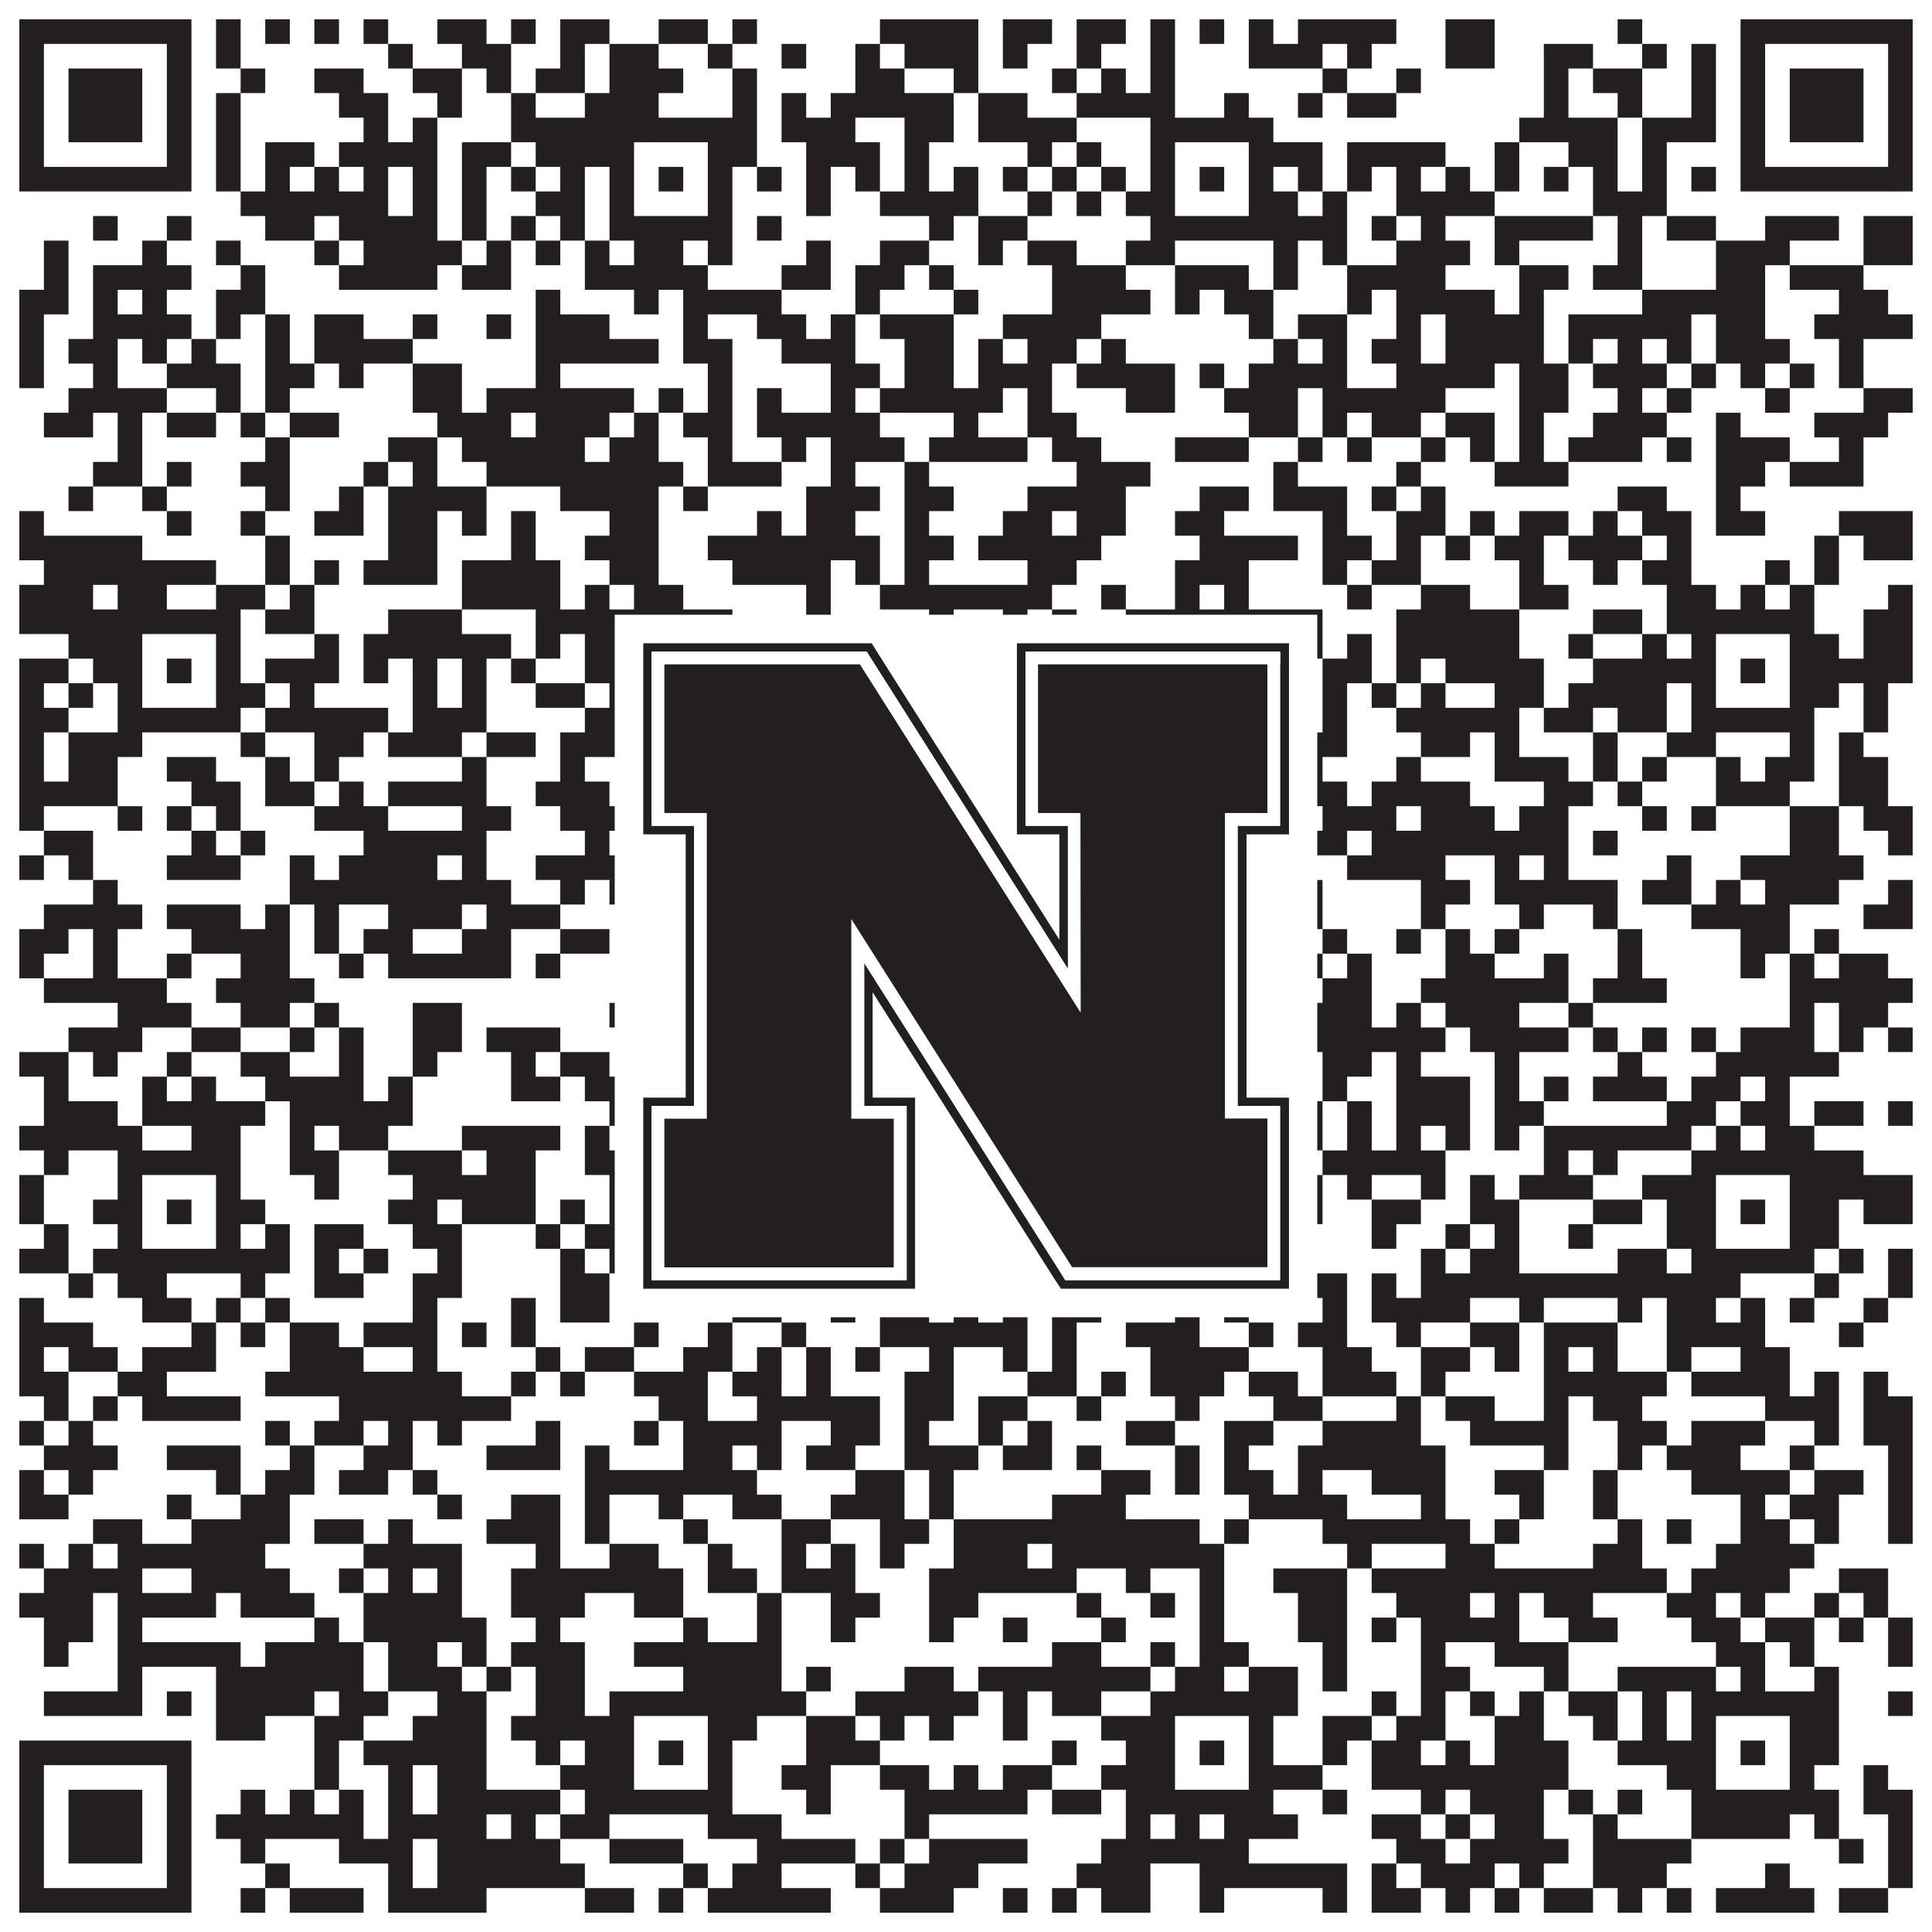 <?xml version="1.0"?>
<svg xmlns="http://www.w3.org/2000/svg" xmlns:xlink="http://www.w3.org/1999/xlink" version="1.1" width="1100px" height="1100px" viewBox="0 0 1100 1100"><rect x="0" y="0" width="1100" height="1100" fill="#ffffff" fill-opacity="1"/><path fill="#231f20" fill-opacity="1" d="M11,11L109,11L109,25L11,25ZM123,11L137,11L137,25L123,25ZM151,11L165,11L165,25L151,25ZM179,11L193,11L193,25L179,25ZM207,11L221,11L221,25L207,25ZM249,11L277,11L277,25L249,25ZM291,11L305,11L305,25L291,25ZM319,11L347,11L347,25L319,25ZM375,11L403,11L403,25L375,25ZM417,11L431,11L431,25L417,25ZM501,11L557,11L557,25L501,25ZM571,11L599,11L599,25L571,25ZM613,11L641,11L641,25L613,25ZM655,11L669,11L669,25L655,25ZM683,11L697,11L697,25L683,25ZM711,11L725,11L725,25L711,25ZM739,11L795,11L795,25L739,25ZM823,11L851,11L851,25L823,25ZM921,11L935,11L935,25L921,25ZM991,11L1089,11L1089,25L991,25ZM11,25L25,25L25,39L11,39ZM95,25L109,25L109,39L95,39ZM123,25L137,25L137,39L123,39ZM221,25L235,25L235,39L221,39ZM263,25L291,25L291,39L263,39ZM319,25L333,25L333,39L319,39ZM347,25L375,25L375,39L347,39ZM403,25L417,25L417,39L403,39ZM445,25L459,25L459,39L445,39ZM487,25L501,25L501,39L487,39ZM515,25L557,25L557,39L515,39ZM571,25L585,25L585,39L571,39ZM613,25L627,25L627,39L613,39ZM655,25L669,25L669,39L655,39ZM711,25L753,25L753,39L711,39ZM767,25L781,25L781,39L767,39ZM823,25L851,25L851,39L823,39ZM879,25L907,25L907,39L879,39ZM935,25L949,25L949,39L935,39ZM963,25L977,25L977,39L963,39ZM991,25L1005,25L1005,39L991,39ZM1075,25L1089,25L1089,39L1075,39ZM11,39L25,39L25,53L11,53ZM39,39L81,39L81,53L39,53ZM95,39L109,39L109,53L95,53ZM137,39L151,39L151,53L137,53ZM179,39L207,39L207,53L179,53ZM235,39L263,39L263,53L235,53ZM277,39L291,39L291,53L277,53ZM305,39L333,39L333,53L305,53ZM347,39L389,39L389,53L347,53ZM417,39L431,39L431,53L417,53ZM487,39L515,39L515,53L487,53ZM543,39L557,39L557,53L543,53ZM599,39L613,39L613,53L599,53ZM627,39L641,39L641,53L627,53ZM655,39L669,39L669,53L655,53ZM753,39L767,39L767,53L753,53ZM795,39L809,39L809,53L795,53ZM879,39L893,39L893,53L879,53ZM907,39L935,39L935,53L907,53ZM963,39L977,39L977,53L963,53ZM991,39L1005,39L1005,53L991,53ZM1019,39L1061,39L1061,53L1019,53ZM1075,39L1089,39L1089,53L1075,53ZM11,53L25,53L25,67L11,67ZM39,53L81,53L81,67L39,67ZM95,53L109,53L109,67L95,67ZM123,53L137,53L137,67L123,67ZM193,53L221,53L221,67L193,67ZM249,53L263,53L263,67L249,67ZM291,53L305,53L305,67L291,67ZM333,53L375,53L375,67L333,67ZM417,53L431,53L431,67L417,67ZM445,53L459,53L459,67L445,67ZM473,53L543,53L543,67L473,67ZM557,53L585,53L585,67L557,67ZM613,53L669,53L669,67L613,67ZM697,53L711,53L711,67L697,67ZM739,53L753,53L753,67L739,67ZM767,53L795,53L795,67L767,67ZM879,53L893,53L893,67L879,67ZM921,53L935,53L935,67L921,67ZM963,53L977,53L977,67L963,67ZM991,53L1005,53L1005,67L991,67ZM1019,53L1061,53L1061,67L1019,67ZM1075,53L1089,53L1089,67L1075,67ZM11,67L25,67L25,81L11,81ZM39,67L81,67L81,81L39,81ZM95,67L109,67L109,81L95,81ZM123,67L137,67L137,81L123,81ZM207,67L221,67L221,81L207,81ZM235,67L249,67L249,81L235,81ZM291,67L431,67L431,81L291,81ZM445,67L487,67L487,81L445,81ZM515,67L543,67L543,81L515,81ZM557,67L613,67L613,81L557,81ZM655,67L725,67L725,81L655,81ZM865,67L921,67L921,81L865,81ZM935,67L977,67L977,81L935,81ZM991,67L1005,67L1005,81L991,81ZM1019,67L1061,67L1061,81L1019,81ZM1075,67L1089,67L1089,81L1075,81ZM11,81L25,81L25,95L11,95ZM95,81L109,81L109,95L95,95ZM123,81L137,81L137,95L123,95ZM151,81L179,81L179,95L151,95ZM193,81L249,81L249,95L193,95ZM263,81L291,81L291,95L263,95ZM305,81L361,81L361,95L305,95ZM403,81L431,81L431,95L403,95ZM459,81L501,81L501,95L459,95ZM515,81L529,81L529,95L515,95ZM585,81L599,81L599,95L585,95ZM613,81L627,81L627,95L613,95ZM655,81L669,81L669,95L655,95ZM711,81L753,81L753,95L711,95ZM767,81L823,81L823,95L767,95ZM851,81L865,81L865,95L851,95ZM893,81L921,81L921,95L893,95ZM935,81L949,81L949,95L935,95ZM991,81L1005,81L1005,95L991,95ZM1075,81L1089,81L1089,95L1075,95ZM11,95L109,95L109,109L11,109ZM123,95L137,95L137,109L123,109ZM151,95L165,95L165,109L151,109ZM179,95L193,95L193,109L179,109ZM207,95L221,95L221,109L207,109ZM235,95L249,95L249,109L235,109ZM263,95L277,95L277,109L263,109ZM291,95L305,95L305,109L291,109ZM319,95L333,95L333,109L319,109ZM347,95L361,95L361,109L347,109ZM375,95L389,95L389,109L375,109ZM403,95L417,95L417,109L403,109ZM431,95L445,95L445,109L431,109ZM459,95L473,95L473,109L459,109ZM487,95L501,95L501,109L487,109ZM515,95L529,95L529,109L515,109ZM543,95L557,95L557,109L543,109ZM571,95L585,95L585,109L571,109ZM599,95L613,95L613,109L599,109ZM627,95L641,95L641,109L627,109ZM655,95L669,95L669,109L655,109ZM683,95L697,95L697,109L683,109ZM711,95L725,95L725,109L711,109ZM739,95L753,95L753,109L739,109ZM767,95L781,95L781,109L767,109ZM795,95L809,95L809,109L795,109ZM823,95L837,95L837,109L823,109ZM851,95L865,95L865,109L851,109ZM879,95L893,95L893,109L879,109ZM907,95L921,95L921,109L907,109ZM935,95L949,95L949,109L935,109ZM963,95L977,95L977,109L963,109ZM991,95L1089,95L1089,109L991,109ZM137,109L221,109L221,123L137,123ZM235,109L249,109L249,123L235,123ZM263,109L277,109L277,123L263,123ZM305,109L333,109L333,123L305,123ZM347,109L361,109L361,123L347,123ZM403,109L417,109L417,123L403,123ZM459,109L473,109L473,123L459,123ZM501,109L557,109L557,123L501,123ZM585,109L599,109L599,123L585,123ZM613,109L627,109L627,123L613,123ZM641,109L669,109L669,123L641,123ZM711,109L739,109L739,123L711,123ZM753,109L767,109L767,123L753,123ZM795,109L851,109L851,123L795,123ZM907,109L949,109L949,123L907,123ZM53,123L67,123L67,137L53,137ZM95,123L109,123L109,137L95,137ZM151,123L179,123L179,137L151,137ZM193,123L249,123L249,137L193,137ZM263,123L277,123L277,137L263,137ZM291,123L305,123L305,137L291,137ZM319,123L333,123L333,137L319,137ZM347,123L417,123L417,137L347,137ZM431,123L445,123L445,137L431,137ZM529,123L543,123L543,137L529,137ZM557,123L585,123L585,137L557,137ZM655,123L767,123L767,137L655,137ZM781,123L795,123L795,137L781,137ZM809,123L823,123L823,137L809,137ZM851,123L907,123L907,137L851,137ZM921,123L935,123L935,137L921,137ZM949,123L977,123L977,137L949,137ZM1005,123L1047,123L1047,137L1005,137ZM1061,123L1089,123L1089,137L1061,137ZM25,137L39,137L39,151L25,151ZM81,137L95,137L95,151L81,151ZM123,137L137,137L137,151L123,151ZM179,137L193,137L193,151L179,151ZM207,137L263,137L263,151L207,151ZM277,137L291,137L291,151L277,151ZM305,137L319,137L319,151L305,151ZM333,137L347,137L347,151L333,151ZM361,137L389,137L389,151L361,151ZM403,137L417,137L417,151L403,151ZM459,137L473,137L473,151L459,151ZM501,137L529,137L529,151L501,151ZM557,137L571,137L571,151L557,151ZM585,137L613,137L613,151L585,151ZM641,137L669,137L669,151L641,151ZM725,137L739,137L739,151L725,151ZM753,137L767,137L767,151L753,151ZM795,137L837,137L837,151L795,151ZM851,137L865,137L865,151L851,151ZM921,137L935,137L935,151L921,151ZM977,137L1019,137L1019,151L977,151ZM1061,137L1089,137L1089,151L1061,151ZM25,151L39,151L39,165L25,165ZM53,151L109,151L109,165L53,165ZM137,151L151,151L151,165L137,165ZM193,151L249,151L249,165L193,165ZM263,151L291,151L291,165L263,165ZM333,151L403,151L403,165L333,165ZM445,151L473,151L473,165L445,165ZM487,151L515,151L515,165L487,165ZM529,151L543,151L543,165L529,165ZM599,151L641,151L641,165L599,165ZM669,151L711,151L711,165L669,165ZM725,151L739,151L739,165L725,165ZM767,151L823,151L823,165L767,165ZM865,151L893,151L893,165L865,165ZM907,151L935,151L935,165L907,165ZM977,151L1005,151L1005,165L977,165ZM1019,151L1061,151L1061,165L1019,165ZM11,165L39,165L39,179L11,179ZM53,165L67,165L67,179L53,179ZM81,165L95,165L95,179L81,179ZM123,165L151,165L151,179L123,179ZM305,165L319,165L319,179L305,179ZM361,165L375,165L375,179L361,179ZM389,165L445,165L445,179L389,179ZM487,165L501,165L501,179L487,179ZM543,165L557,165L557,179L543,179ZM599,165L655,165L655,179L599,179ZM669,165L683,165L683,179L669,179ZM697,165L725,165L725,179L697,179ZM767,165L781,165L781,179L767,179ZM795,165L851,165L851,179L795,179ZM865,165L879,165L879,179L865,179ZM935,165L1005,165L1005,179L935,179ZM1047,165L1075,165L1075,179L1047,179ZM11,179L25,179L25,193L11,193ZM53,179L109,179L109,193L53,193ZM123,179L137,179L137,193L123,193ZM151,179L165,179L165,193L151,193ZM179,179L207,179L207,193L179,193ZM235,179L249,179L249,193L235,193ZM277,179L291,179L291,193L277,193ZM305,179L347,179L347,193L305,193ZM389,179L403,179L403,193L389,193ZM431,179L459,179L459,193L431,193ZM473,179L487,179L487,193L473,193ZM501,179L543,179L543,193L501,193ZM571,179L627,179L627,193L571,193ZM711,179L725,179L725,193L711,193ZM739,179L767,179L767,193L739,193ZM795,179L809,179L809,193L795,193ZM823,179L879,179L879,193L823,193ZM893,179L963,179L963,193L893,193ZM977,179L1005,179L1005,193L977,193ZM1033,179L1089,179L1089,193L1033,193ZM11,193L25,193L25,207L11,207ZM39,193L67,193L67,207L39,207ZM81,193L95,193L95,207L81,207ZM109,193L123,193L123,207L109,207ZM151,193L165,193L165,207L151,207ZM179,193L235,193L235,207L179,207ZM305,193L375,193L375,207L305,207ZM389,193L417,193L417,207L389,207ZM445,193L487,193L487,207L445,207ZM515,193L543,193L543,207L515,207ZM557,193L571,193L571,207L557,207ZM585,193L613,193L613,207L585,207ZM627,193L641,193L641,207L627,207ZM725,193L739,193L739,207L725,207ZM753,193L767,193L767,207L753,207ZM781,193L809,193L809,207L781,207ZM823,193L879,193L879,207L823,207ZM893,193L907,193L907,207L893,207ZM921,193L935,193L935,207L921,207ZM949,193L963,193L963,207L949,207ZM977,193L1019,193L1019,207L977,207ZM1047,193L1061,193L1061,207L1047,207ZM11,207L25,207L25,221L11,221ZM53,207L67,207L67,221L53,221ZM95,207L137,207L137,221L95,221ZM151,207L179,207L179,221L151,221ZM193,207L207,207L207,221L193,221ZM235,207L263,207L263,221L235,221ZM305,207L319,207L319,221L305,221ZM403,207L417,207L417,221L403,221ZM473,207L501,207L501,221L473,221ZM515,207L543,207L543,221L515,221ZM557,207L599,207L599,221L557,221ZM613,207L669,207L669,221L613,221ZM683,207L697,207L697,221L683,221ZM711,207L767,207L767,221L711,221ZM795,207L851,207L851,221L795,221ZM865,207L893,207L893,221L865,221ZM907,207L949,207L949,221L907,221ZM963,207L977,207L977,221L963,221ZM991,207L1005,207L1005,221L991,221ZM1019,207L1033,207L1033,221L1019,221ZM1047,207L1061,207L1061,221L1047,221ZM39,221L95,221L95,235L39,235ZM123,221L137,221L137,235L123,235ZM151,221L165,221L165,235L151,235ZM235,221L263,221L263,235L235,235ZM277,221L361,221L361,235L277,235ZM375,221L389,221L389,235L375,235ZM403,221L417,221L417,235L403,235ZM431,221L445,221L445,235L431,235ZM473,221L487,221L487,235L473,235ZM501,221L571,221L571,235L501,235ZM585,221L599,221L599,235L585,235ZM641,221L669,221L669,235L641,235ZM697,221L739,221L739,235L697,235ZM753,221L823,221L823,235L753,235ZM865,221L893,221L893,235L865,235ZM921,221L935,221L935,235L921,235ZM949,221L963,221L963,235L949,235ZM1005,221L1019,221L1019,235L1005,235ZM1061,221L1089,221L1089,235L1061,235ZM25,235L53,235L53,249L25,249ZM67,235L81,235L81,249L67,249ZM95,235L123,235L123,249L95,249ZM137,235L151,235L151,249L137,249ZM165,235L193,235L193,249L165,249ZM249,235L291,235L291,249L249,249ZM305,235L347,235L347,249L305,249ZM361,235L375,235L375,249L361,249ZM389,235L417,235L417,249L389,249ZM431,235L501,235L501,249L431,249ZM543,235L557,235L557,249L543,249ZM585,235L613,235L613,249L585,249ZM711,235L739,235L739,249L711,249ZM753,235L767,235L767,249L753,249ZM781,235L809,235L809,249L781,249ZM823,235L851,235L851,249L823,249ZM865,235L879,235L879,249L865,249ZM907,235L949,235L949,249L907,249ZM977,235L991,235L991,249L977,249ZM1033,235L1075,235L1075,249L1033,249ZM67,249L81,249L81,263L67,263ZM151,249L165,249L165,263L151,263ZM221,249L249,249L249,263L221,263ZM263,249L333,249L333,263L263,263ZM347,249L375,249L375,263L347,263ZM403,249L417,249L417,263L403,263ZM445,249L459,249L459,263L445,263ZM473,249L515,249L515,263L473,263ZM529,249L585,249L585,263L529,263ZM599,249L627,249L627,263L599,263ZM669,249L711,249L711,263L669,263ZM739,249L753,249L753,263L739,263ZM767,249L781,249L781,263L767,263ZM809,249L823,249L823,263L809,263ZM837,249L851,249L851,263L837,263ZM865,249L879,249L879,263L865,263ZM893,249L935,249L935,263L893,263ZM949,249L963,249L963,263L949,263ZM977,249L1019,249L1019,263L977,263ZM1047,249L1061,249L1061,263L1047,263ZM53,263L81,263L81,277L53,277ZM95,263L109,263L109,277L95,277ZM137,263L165,263L165,277L137,277ZM207,263L221,263L221,277L207,277ZM235,263L249,263L249,277L235,277ZM277,263L389,263L389,277L277,277ZM403,263L445,263L445,277L403,277ZM473,263L487,263L487,277L473,277ZM515,263L529,263L529,277L515,277ZM613,263L655,263L655,277L613,277ZM725,263L739,263L739,277L725,277ZM795,263L809,263L809,277L795,277ZM851,263L893,263L893,277L851,277ZM977,263L1005,263L1005,277L977,277ZM1019,263L1061,263L1061,277L1019,277ZM39,277L53,277L53,291L39,291ZM81,277L95,277L95,291L81,291ZM151,277L165,277L165,291L151,291ZM193,277L207,277L207,291L193,291ZM221,277L277,277L277,291L221,291ZM319,277L375,277L375,291L319,291ZM389,277L403,277L403,291L389,291ZM459,277L501,277L501,291L459,291ZM515,277L543,277L543,291L515,291ZM585,277L641,277L641,291L585,291ZM683,277L711,277L711,291L683,291ZM725,277L767,277L767,291L725,291ZM781,277L795,277L795,291L781,291ZM809,277L823,277L823,291L809,291ZM921,277L949,277L949,291L921,291ZM977,277L991,277L991,291L977,291ZM11,291L25,291L25,305L11,305ZM95,291L109,291L109,305L95,305ZM137,291L151,291L151,305L137,305ZM179,291L207,291L207,305L179,305ZM221,291L249,291L249,305L221,305ZM263,291L277,291L277,305L263,305ZM291,291L305,291L305,305L291,305ZM347,291L375,291L375,305L347,305ZM431,291L445,291L445,305L431,305ZM459,291L487,291L487,305L459,305ZM515,291L529,291L529,305L515,305ZM571,291L599,291L599,305L571,305ZM613,291L641,291L641,305L613,305ZM669,291L697,291L697,305L669,305ZM753,291L767,291L767,305L753,305ZM795,291L823,291L823,305L795,305ZM837,291L851,291L851,305L837,305ZM865,291L893,291L893,305L865,305ZM907,291L921,291L921,305L907,305ZM935,291L963,291L963,305L935,305ZM977,291L1005,291L1005,305L977,305ZM1047,291L1089,291L1089,305L1047,305ZM11,305L81,305L81,319L11,319ZM151,305L165,305L165,319L151,319ZM221,305L249,305L249,319L221,319ZM291,305L305,305L305,319L291,319ZM333,305L375,305L375,319L333,319ZM403,305L501,305L501,319L403,319ZM515,305L543,305L543,319L515,319ZM557,305L627,305L627,319L557,319ZM683,305L739,305L739,319L683,319ZM753,305L781,305L781,319L753,319ZM795,305L809,305L809,319L795,319ZM823,305L837,305L837,319L823,319ZM851,305L879,305L879,319L851,319ZM893,305L935,305L935,319L893,319ZM949,305L963,305L963,319L949,319ZM1033,305L1047,305L1047,319L1033,319ZM1061,305L1089,305L1089,319L1061,319ZM25,319L123,319L123,333L25,333ZM151,319L165,319L165,333L151,333ZM179,319L193,319L193,333L179,333ZM207,319L249,319L249,333L207,333ZM263,319L319,319L319,333L263,333ZM347,319L375,319L375,333L347,333ZM417,319L473,319L473,333L417,333ZM487,319L501,319L501,333L487,333ZM515,319L529,319L529,333L515,333ZM585,319L613,319L613,333L585,333ZM669,319L711,319L711,333L669,333ZM753,319L767,319L767,333L753,333ZM781,319L809,319L809,333L781,333ZM865,319L879,319L879,333L865,333ZM907,319L921,319L921,333L907,333ZM935,319L963,319L963,333L935,333ZM1005,319L1019,319L1019,333L1005,333ZM1033,319L1047,319L1047,333L1033,333ZM11,333L53,333L53,347L11,347ZM67,333L95,333L95,347L67,347ZM123,333L151,333L151,347L123,347ZM165,333L179,333L179,347L165,347ZM263,333L319,333L319,347L263,347ZM333,333L347,333L347,347L333,347ZM361,333L389,333L389,347L361,347ZM459,333L473,333L473,347L459,347ZM501,333L599,333L599,347L501,347ZM627,333L641,333L641,347L627,347ZM669,333L683,333L683,347L669,347ZM697,333L711,333L711,347L697,347ZM767,333L781,333L781,347L767,347ZM809,333L837,333L837,347L809,347ZM865,333L893,333L893,347L865,347ZM949,333L977,333L977,347L949,347ZM991,333L1005,333L1005,347L991,347ZM1019,333L1033,333L1033,347L1019,347ZM1075,333L1089,333L1089,347L1075,347ZM11,347L137,347L137,361L11,361ZM151,347L179,347L179,361L151,361ZM221,347L263,347L263,361L221,361ZM305,347L417,347L417,361L305,361ZM459,347L473,347L473,361L459,361ZM529,347L543,347L543,361L529,361ZM571,347L585,347L585,361L571,361ZM599,347L613,347L613,361L599,361ZM641,347L753,347L753,361L641,361ZM795,347L865,347L865,361L795,361ZM907,347L935,347L935,361L907,361ZM949,347L1033,347L1033,361L949,361ZM1061,347L1089,347L1089,361L1061,361ZM39,361L81,361L81,375L39,375ZM123,361L137,361L137,375L123,375ZM179,361L193,361L193,375L179,375ZM207,361L291,361L291,375L207,375ZM305,361L319,361L319,375L305,375ZM333,361L361,361L361,375L333,375ZM403,361L459,361L459,375L403,375ZM487,361L501,361L501,375L487,375ZM515,361L557,361L557,375L515,375ZM571,361L585,361L585,375L571,375ZM613,361L641,361L641,375L613,375ZM655,361L669,361L669,375L655,375ZM711,361L753,361L753,375L711,375ZM767,361L781,361L781,375L767,375ZM795,361L865,361L865,375L795,375ZM893,361L907,361L907,375L893,375ZM935,361L949,361L949,375L935,375ZM963,361L977,361L977,375L963,375ZM1019,361L1047,361L1047,375L1019,375ZM1061,361L1089,361L1089,375L1061,375ZM11,375L39,375L39,389L11,389ZM53,375L81,375L81,389L53,389ZM95,375L109,375L109,389L95,389ZM123,375L137,375L137,389L123,389ZM151,375L193,375L193,389L151,389ZM207,375L221,375L221,389L207,389ZM235,375L249,375L249,389L235,389ZM263,375L277,375L277,389L263,389ZM291,375L305,375L305,389L291,389ZM333,375L361,375L361,389L333,389ZM375,375L389,375L389,389L375,389ZM403,375L417,375L417,389L403,389ZM487,375L515,375L515,389L487,389ZM543,375L585,375L585,389L543,389ZM613,375L627,375L627,389L613,389ZM641,375L669,375L669,389L641,389ZM683,375L697,375L697,389L683,389ZM711,375L725,375L725,389L711,389ZM753,375L781,375L781,389L753,389ZM795,375L809,375L809,389L795,389ZM823,375L879,375L879,389L823,389ZM907,375L977,375L977,389L907,389ZM991,375L1005,375L1005,389L991,389ZM1019,375L1089,375L1089,389L1019,389ZM11,389L25,389L25,403L11,403ZM39,389L53,389L53,403L39,403ZM67,389L81,389L81,403L67,403ZM123,389L151,389L151,403L123,403ZM165,389L179,389L179,403L165,403ZM235,389L249,389L249,403L235,403ZM263,389L277,389L277,403L263,403ZM305,389L333,389L333,403L305,403ZM347,389L361,389L361,403L347,403ZM403,389L417,389L417,403L403,403ZM431,389L445,389L445,403L431,403ZM459,389L501,389L501,403L459,403ZM571,389L599,389L599,403L571,403ZM613,389L627,389L627,403L613,403ZM641,389L669,389L669,403L641,403ZM711,389L739,389L739,403L711,403ZM753,389L767,389L767,403L753,403ZM781,389L795,389L795,403L781,403ZM809,389L823,389L823,403L809,403ZM851,389L879,389L879,403L851,403ZM893,389L949,389L949,403L893,403ZM963,389L977,389L977,403L963,403ZM1019,389L1047,389L1047,403L1019,403ZM1061,389L1075,389L1075,403L1061,403ZM11,403L39,403L39,417L11,417ZM67,403L137,403L137,417L67,417ZM151,403L221,403L221,417L151,417ZM235,403L277,403L277,417L235,417ZM333,403L445,403L445,417L333,417ZM473,403L487,403L487,417L473,417ZM501,403L515,403L515,417L501,417ZM529,403L557,403L557,417L529,417ZM627,403L725,403L725,417L627,417ZM753,403L767,403L767,417L753,417ZM795,403L865,403L865,417L795,417ZM879,403L907,403L907,417L879,417ZM921,403L949,403L949,417L921,417ZM963,403L1033,403L1033,417L963,417ZM1061,403L1075,403L1075,417L1061,417ZM11,417L25,417L25,431L11,431ZM39,417L81,417L81,431L39,431ZM137,417L151,417L151,431L137,431ZM179,417L207,417L207,431L179,431ZM221,417L263,417L263,431L221,431ZM277,417L305,417L305,431L277,431ZM319,417L389,417L389,431L319,431ZM417,417L445,417L445,431L417,431ZM459,417L543,417L543,431L459,431ZM585,417L599,417L599,431L585,431ZM613,417L627,417L627,431L613,431ZM641,417L655,417L655,431L641,431ZM725,417L767,417L767,431L725,431ZM809,417L837,417L837,431L809,431ZM851,417L865,417L865,431L851,431ZM907,417L921,417L921,431L907,431ZM949,417L977,417L977,431L949,431ZM1019,417L1033,417L1033,431L1019,431ZM1047,417L1061,417L1061,431L1047,431ZM11,431L25,431L25,445L11,445ZM39,431L67,431L67,445L39,445ZM95,431L123,431L123,445L95,445ZM151,431L165,431L165,445L151,445ZM179,431L193,431L193,445L179,445ZM263,431L277,431L277,445L263,445ZM319,431L333,431L333,445L319,445ZM361,431L389,431L389,445L361,445ZM445,431L459,431L459,445L445,445ZM473,431L501,431L501,445L473,445ZM529,431L543,431L543,445L529,445ZM557,431L585,431L585,445L557,445ZM613,431L669,431L669,445L613,445ZM683,431L697,431L697,445L683,445ZM711,431L725,431L725,445L711,445ZM739,431L753,431L753,445L739,445ZM795,431L809,431L809,445L795,445ZM851,431L893,431L893,445L851,445ZM907,431L921,431L921,445L907,445ZM935,431L949,431L949,445L935,445ZM977,431L991,431L991,445L977,445ZM1005,431L1033,431L1033,445L1005,445ZM1047,431L1075,431L1075,445L1047,445ZM11,445L67,445L67,459L11,459ZM109,445L137,445L137,459L109,459ZM151,445L179,445L179,459L151,459ZM193,445L207,445L207,459L193,459ZM221,445L277,445L277,459L221,459ZM305,445L347,445L347,459L305,459ZM417,445L445,445L445,459L417,459ZM473,445L487,445L487,459L473,459ZM515,445L529,445L529,459L515,459ZM543,445L599,445L599,459L543,459ZM613,445L627,445L627,459L613,459ZM641,445L669,445L669,459L641,459ZM697,445L725,445L725,459L697,459ZM739,445L767,445L767,459L739,459ZM781,445L837,445L837,459L781,459ZM879,445L907,445L907,459L879,459ZM921,445L935,445L935,459L921,459ZM977,445L1019,445L1019,459L977,459ZM1047,445L1075,445L1075,459L1047,459ZM11,459L25,459L25,473L11,473ZM67,459L81,459L81,473L67,473ZM95,459L109,459L109,473L95,473ZM123,459L137,459L137,473L123,473ZM179,459L221,459L221,473L179,473ZM263,459L291,459L291,473L263,473ZM319,459L361,459L361,473L319,473ZM389,459L403,459L403,473L389,473ZM459,459L487,459L487,473L459,473ZM515,459L529,459L529,473L515,473ZM627,459L697,459L697,473L627,473ZM753,459L795,459L795,473L753,473ZM809,459L851,459L851,473L809,473ZM865,459L893,459L893,473L865,473ZM935,459L949,459L949,473L935,473ZM963,459L977,459L977,473L963,473ZM1019,459L1047,459L1047,473L1019,473ZM1061,459L1089,459L1089,473L1061,473ZM25,473L53,473L53,487L25,487ZM109,473L123,473L123,487L109,487ZM137,473L151,473L151,487L137,487ZM207,473L277,473L277,487L207,487ZM333,473L347,473L347,487L333,487ZM361,473L389,473L389,487L361,487ZM403,473L431,473L431,487L403,487ZM515,473L529,473L529,487L515,487ZM543,473L599,473L599,487L543,487ZM641,473L655,473L655,487L641,487ZM669,473L725,473L725,487L669,487ZM739,473L767,473L767,487L739,487ZM781,473L893,473L893,487L781,487ZM907,473L921,473L921,487L907,487ZM1019,473L1047,473L1047,487L1019,487ZM1075,473L1089,473L1089,487L1075,487ZM11,487L25,487L25,501L11,501ZM39,487L53,487L53,501L39,501ZM95,487L137,487L137,501L95,501ZM165,487L179,487L179,501L165,501ZM193,487L249,487L249,501L193,501ZM263,487L277,487L277,501L263,501ZM305,487L417,487L417,501L305,501ZM445,487L501,487L501,501L445,501ZM515,487L571,487L571,501L515,501ZM599,487L627,487L627,501L599,501ZM641,487L683,487L683,501L641,501ZM711,487L725,487L725,501L711,501ZM767,487L823,487L823,501L767,501ZM851,487L865,487L865,501L851,501ZM879,487L893,487L893,501L879,501ZM949,487L963,487L963,501L949,501ZM991,487L1061,487L1061,501L991,501ZM53,501L67,501L67,515L53,515ZM165,501L291,501L291,515L165,515ZM319,501L333,501L333,515L319,515ZM347,501L361,501L361,515L347,515ZM403,501L417,501L417,515L403,515ZM431,501L445,501L445,515L431,515ZM459,501L529,501L529,515L459,515ZM543,501L557,501L557,515L543,515ZM599,501L613,501L613,515L599,515ZM641,501L683,501L683,515L641,515ZM725,501L753,501L753,515L725,515ZM809,501L837,501L837,515L809,515ZM851,501L921,501L921,515L851,515ZM935,501L963,501L963,515L935,515ZM977,501L991,501L991,515L977,515ZM1005,501L1047,501L1047,515L1005,515ZM1075,501L1089,501L1089,515L1075,515ZM25,515L81,515L81,529L25,529ZM95,515L137,515L137,529L95,529ZM151,515L165,515L165,529L151,529ZM179,515L193,515L193,529L179,529ZM221,515L263,515L263,529L221,529ZM277,515L319,515L319,529L277,529ZM375,515L403,515L403,529L375,529ZM431,515L445,515L445,529L431,529ZM473,515L501,515L501,529L473,529ZM529,515L557,515L557,529L529,529ZM571,515L585,515L585,529L571,529ZM627,515L641,515L641,529L627,529ZM683,515L697,515L697,529L683,529ZM739,515L753,515L753,529L739,529ZM809,515L823,515L823,529L809,529ZM865,515L879,515L879,529L865,529ZM907,515L921,515L921,529L907,529ZM963,515L1019,515L1019,529L963,529ZM1061,515L1089,515L1089,529L1061,529ZM11,529L39,529L39,543L11,543ZM53,529L67,529L67,543L53,543ZM109,529L165,529L165,543L109,543ZM179,529L193,529L193,543L179,543ZM207,529L235,529L235,543L207,543ZM263,529L291,529L291,543L263,543ZM319,529L347,529L347,543L319,543ZM375,529L389,529L389,543L375,543ZM403,529L417,529L417,543L403,543ZM431,529L473,529L473,543L431,543ZM487,529L515,529L515,543L487,543ZM529,529L543,529L543,543L529,543ZM557,529L571,529L571,543L557,543ZM613,529L641,529L641,543L613,543ZM655,529L683,529L683,543L655,543ZM753,529L767,529L767,543L753,543ZM795,529L809,529L809,543L795,543ZM823,529L837,529L837,543L823,543ZM851,529L865,529L865,543L851,543ZM921,529L935,529L935,543L921,543ZM991,529L1019,529L1019,543L991,543ZM1033,529L1047,529L1047,543L1033,543ZM11,543L25,543L25,557L11,557ZM53,543L67,543L67,557L53,557ZM95,543L109,543L109,557L95,557ZM137,543L165,543L165,557L137,557ZM193,543L207,543L207,557L193,557ZM221,543L291,543L291,557L221,557ZM305,543L319,543L319,557L305,557ZM389,543L459,543L459,557L389,557ZM487,543L501,543L501,557L487,557ZM515,543L543,543L543,557L515,557ZM557,543L585,543L585,557L557,557ZM613,543L655,543L655,557L613,557ZM669,543L725,543L725,557L669,557ZM739,543L753,543L753,557L739,557ZM767,543L781,543L781,557L767,557ZM823,543L851,543L851,557L823,557ZM879,543L893,543L893,557L879,557ZM921,543L935,543L935,557L921,557ZM991,543L1005,543L1005,557L991,557ZM1019,543L1033,543L1033,557L1019,557ZM1047,543L1075,543L1075,557L1047,557ZM25,557L95,557L95,571L25,571ZM123,557L179,557L179,571L123,571ZM403,557L417,557L417,571L403,571ZM431,557L459,557L459,571L431,571ZM473,557L515,557L515,571L473,571ZM585,557L613,557L613,571L585,571ZM669,557L739,557L739,571L669,571ZM753,557L781,557L781,571L753,571ZM809,557L893,557L893,571L809,571ZM907,557L949,557L949,571L907,571ZM1019,557L1089,557L1089,571L1019,571ZM67,571L109,571L109,585L67,585ZM137,571L165,571L165,585L137,585ZM179,571L193,571L193,585L179,585ZM235,571L263,571L263,585L235,585ZM347,571L361,571L361,585L347,585ZM389,571L403,571L403,585L389,585ZM417,571L445,571L445,585L417,585ZM487,571L501,571L501,585L487,585ZM543,571L557,571L557,585L543,585ZM571,571L585,571L585,585L571,585ZM599,571L613,571L613,585L599,585ZM627,571L641,571L641,585L627,585ZM655,571L669,571L669,585L655,585ZM683,571L697,571L697,585L683,585ZM739,571L781,571L781,585L739,585ZM795,571L809,571L809,585L795,585ZM823,571L865,571L865,585L823,585ZM893,571L907,571L907,585L893,585ZM1019,571L1033,571L1033,585L1019,585ZM1047,571L1075,571L1075,585L1047,585ZM39,585L81,585L81,599L39,599ZM109,585L137,585L137,599L109,599ZM165,585L179,585L179,599L165,599ZM193,585L207,585L207,599L193,599ZM235,585L263,585L263,599L235,599ZM277,585L319,585L319,599L277,599ZM361,585L389,585L389,599L361,599ZM417,585L431,585L431,599L417,599ZM459,585L473,585L473,599L459,599ZM501,585L529,585L529,599L501,599ZM543,585L599,585L599,599L543,599ZM613,585L641,585L641,599L613,599ZM655,585L669,585L669,599L655,599ZM683,585L711,585L711,599L683,599ZM739,585L823,585L823,599L739,599ZM837,585L893,585L893,599L837,599ZM907,585L921,585L921,599L907,599ZM935,585L949,585L949,599L935,599ZM963,585L977,585L977,599L963,599ZM991,585L1033,585L1033,599L991,599ZM1047,585L1061,585L1061,599L1047,599ZM1075,585L1089,585L1089,599L1075,599ZM11,599L39,599L39,613L11,613ZM53,599L67,599L67,613L53,613ZM95,599L109,599L109,613L95,613ZM137,599L165,599L165,613L137,613ZM193,599L207,599L207,613L193,613ZM235,599L249,599L249,613L235,613ZM291,599L305,599L305,613L291,613ZM319,599L347,599L347,613L319,613ZM375,599L389,599L389,613L375,613ZM403,599L431,599L431,613L403,613ZM473,599L487,599L487,613L473,613ZM543,599L557,599L557,613L543,613ZM585,599L669,599L669,613L585,613ZM683,599L697,599L697,613L683,613ZM753,599L781,599L781,613L753,613ZM795,599L809,599L809,613L795,613ZM851,599L865,599L865,613L851,613ZM921,599L935,599L935,613L921,613ZM977,599L1047,599L1047,613L977,613ZM25,613L39,613L39,627L25,627ZM81,613L95,613L95,627L81,627ZM109,613L123,613L123,627L109,627ZM151,613L207,613L207,627L151,627ZM221,613L235,613L235,627L221,627ZM291,613L319,613L319,627L291,627ZM333,613L375,613L375,627L333,627ZM431,613L445,613L445,627L431,627ZM515,613L529,613L529,627L515,627ZM641,613L655,613L655,627L641,627ZM697,613L739,613L739,627L697,627ZM753,613L767,613L767,627L753,627ZM795,613L837,613L837,627L795,627ZM851,613L865,613L865,627L851,627ZM879,613L893,613L893,627L879,627ZM907,613L949,613L949,627L907,627ZM963,613L991,613L991,627L963,627ZM1005,613L1019,613L1019,627L1005,627ZM25,627L67,627L67,641L25,641ZM81,627L151,627L151,641L81,641ZM165,627L235,627L235,641L165,641ZM347,627L389,627L389,641L347,641ZM403,627L445,627L445,641L403,641ZM459,627L501,627L501,641L459,641ZM515,627L529,627L529,641L515,641ZM571,627L585,627L585,641L571,641ZM641,627L655,627L655,641L641,641ZM669,627L683,627L683,641L669,641ZM739,627L753,627L753,641L739,641ZM767,627L781,627L781,641L767,641ZM795,627L837,627L837,641L795,641ZM851,627L879,627L879,641L851,641ZM949,627L977,627L977,641L949,641ZM991,627L1019,627L1019,641L991,641ZM1033,627L1061,627L1061,641L1033,641ZM1075,627L1089,627L1089,641L1075,641ZM11,641L81,641L81,655L11,655ZM109,641L137,641L137,655L109,655ZM165,641L179,641L179,655L165,655ZM193,641L221,641L221,655L193,655ZM263,641L319,641L319,655L263,655ZM333,641L347,641L347,655L333,655ZM361,641L375,641L375,655L361,655ZM389,641L403,641L403,655L389,655ZM417,641L445,641L445,655L417,655ZM459,641L487,641L487,655L459,655ZM501,641L515,641L515,655L501,655ZM543,641L557,641L557,655L543,655ZM571,641L585,641L585,655L571,655ZM613,641L683,641L683,655L613,655ZM697,641L711,641L711,655L697,655ZM725,641L753,641L753,655L725,655ZM767,641L781,641L781,655L767,655ZM795,641L809,641L809,655L795,655ZM823,641L837,641L837,655L823,655ZM851,641L865,641L865,655L851,655ZM879,641L963,641L963,655L879,655ZM977,641L991,641L991,655L977,655ZM1005,641L1033,641L1033,655L1005,655ZM25,655L39,655L39,669L25,669ZM67,655L137,655L137,669L67,669ZM165,655L193,655L193,669L165,669ZM221,655L263,655L263,669L221,669ZM277,655L305,655L305,669L277,669ZM333,655L431,655L431,669L333,669ZM473,655L501,655L501,669L473,669ZM515,655L599,655L599,669L515,669ZM613,655L627,655L627,669L613,669ZM641,655L725,655L725,669L641,669ZM753,655L823,655L823,669L753,669ZM879,655L893,655L893,669L879,669ZM907,655L921,655L921,669L907,669ZM963,655L1061,655L1061,669L963,669ZM11,669L25,669L25,683L11,683ZM67,669L81,669L81,683L67,683ZM123,669L137,669L137,683L123,683ZM179,669L193,669L193,683L179,683ZM235,669L305,669L305,683L235,683ZM347,669L361,669L361,683L347,683ZM403,669L417,669L417,683L403,683ZM431,669L445,669L445,683L431,683ZM459,669L473,669L473,683L459,683ZM515,669L529,669L529,683L515,683ZM543,669L557,669L557,683L543,683ZM599,669L613,669L613,683L599,683ZM627,669L669,669L669,683L627,683ZM711,669L753,669L753,683L711,683ZM767,669L781,669L781,683L767,683ZM809,669L823,669L823,683L809,683ZM837,669L851,669L851,683L837,683ZM865,669L907,669L907,683L865,683ZM935,669L977,669L977,683L935,683ZM1019,669L1089,669L1089,683L1019,683ZM11,683L25,683L25,697L11,697ZM53,683L81,683L81,697L53,697ZM95,683L109,683L109,697L95,697ZM123,683L151,683L151,697L123,697ZM221,683L249,683L249,697L221,697ZM263,683L305,683L305,697L263,697ZM319,683L333,683L333,697L319,697ZM347,683L361,683L361,697L347,697ZM375,683L389,683L389,697L375,697ZM403,683L417,683L417,697L403,697ZM459,683L473,683L473,697L459,697ZM487,683L501,683L501,697L487,697ZM543,683L557,683L557,697L543,697ZM585,683L599,683L599,697L585,697ZM613,683L669,683L669,697L613,697ZM683,683L697,683L697,697L683,697ZM711,683L753,683L753,697L711,697ZM781,683L809,683L809,697L781,697ZM837,683L865,683L865,697L837,697ZM907,683L935,683L935,697L907,697ZM949,683L977,683L977,697L949,697ZM991,683L1005,683L1005,697L991,697ZM1019,683L1047,683L1047,697L1019,697ZM1061,683L1089,683L1089,697L1061,697ZM25,697L39,697L39,711L25,711ZM67,697L81,697L81,711L67,711ZM123,697L137,697L137,711L123,711ZM151,697L165,697L165,711L151,711ZM179,697L207,697L207,711L179,711ZM235,697L263,697L263,711L235,711ZM305,697L319,697L319,711L305,711ZM333,697L361,697L361,711L333,711ZM403,697L445,697L445,711L403,711ZM473,697L501,697L501,711L473,711ZM515,697L543,697L543,711L515,711ZM613,697L669,697L669,711L613,711ZM711,697L725,697L725,711L711,711ZM781,697L795,697L795,711L781,711ZM823,697L837,697L837,711L823,711ZM851,697L865,697L865,711L851,711ZM893,697L907,697L907,711L893,711ZM949,697L977,697L977,711L949,711ZM1019,697L1047,697L1047,711L1019,711ZM11,711L39,711L39,725L11,725ZM53,711L165,711L165,725L53,725ZM179,711L193,711L193,725L179,725ZM207,711L221,711L221,725L207,725ZM249,711L263,711L263,725L249,725ZM319,711L333,711L333,725L319,725ZM347,711L431,711L431,725L347,725ZM459,711L487,711L487,725L459,725ZM515,711L529,711L529,725L515,725ZM543,711L571,711L571,725L543,725ZM585,711L613,711L613,725L585,725ZM627,711L739,711L739,725L627,725ZM809,711L823,711L823,725L809,725ZM837,711L865,711L865,725L837,725ZM921,711L949,711L949,725L921,725ZM963,711L1033,711L1033,725L963,725ZM1047,711L1061,711L1061,725L1047,725ZM1075,711L1089,711L1089,725L1075,725ZM39,725L53,725L53,739L39,739ZM67,725L95,725L95,739L67,739ZM137,725L151,725L151,739L137,739ZM179,725L207,725L207,739L179,739ZM235,725L263,725L263,739L235,739ZM319,725L347,725L347,739L319,739ZM361,725L389,725L389,739L361,739ZM417,725L487,725L487,739L417,739ZM501,725L515,725L515,739L501,739ZM529,725L543,725L543,739L529,739ZM599,725L655,725L655,739L599,739ZM697,725L767,725L767,739L697,739ZM781,725L795,725L795,739L781,739ZM809,725L991,725L991,739L809,739ZM1033,725L1047,725L1047,739L1033,739ZM1075,725L1089,725L1089,739L1075,739ZM11,739L25,739L25,753L11,753ZM81,739L109,739L109,753L81,753ZM123,739L137,739L137,753L123,753ZM151,739L165,739L165,753L151,753ZM235,739L249,739L249,753L235,753ZM291,739L305,739L305,753L291,753ZM319,739L347,739L347,753L319,753ZM417,739L445,739L445,753L417,753ZM473,739L487,739L487,753L473,753ZM501,739L529,739L529,753L501,753ZM543,739L557,739L557,753L543,753ZM571,739L585,739L585,753L571,753ZM599,739L627,739L627,753L599,753ZM669,739L683,739L683,753L669,753ZM697,739L711,739L711,753L697,753ZM753,739L767,739L767,753L753,753ZM781,739L837,739L837,753L781,753ZM865,739L879,739L879,753L865,753ZM921,739L935,739L935,753L921,753ZM949,739L977,739L977,753L949,753ZM991,739L1005,739L1005,753L991,753ZM1019,739L1033,739L1033,753L1019,753ZM1061,739L1075,739L1075,753L1061,753ZM11,753L53,753L53,767L11,767ZM109,753L123,753L123,767L109,767ZM137,753L151,753L151,767L137,767ZM165,753L193,753L193,767L165,767ZM207,753L249,753L249,767L207,767ZM263,753L277,753L277,767L263,767ZM291,753L305,753L305,767L291,767ZM361,753L375,753L375,767L361,767ZM403,753L417,753L417,767L403,767ZM445,753L459,753L459,767L445,767ZM501,753L585,753L585,767L501,767ZM599,753L613,753L613,767L599,767ZM641,753L683,753L683,767L641,767ZM711,753L725,753L725,767L711,767ZM739,753L767,753L767,767L739,767ZM795,753L809,753L809,767L795,767ZM837,753L865,753L865,767L837,767ZM879,753L921,753L921,767L879,767ZM949,753L1005,753L1005,767L949,767ZM1047,753L1061,753L1061,767L1047,767ZM11,767L25,767L25,781L11,781ZM39,767L67,767L67,781L39,781ZM81,767L123,767L123,781L81,781ZM165,767L207,767L207,781L165,781ZM235,767L249,767L249,781L235,781ZM305,767L319,767L319,781L305,781ZM333,767L361,767L361,781L333,781ZM389,767L417,767L417,781L389,781ZM431,767L445,767L445,781L431,781ZM459,767L473,767L473,781L459,781ZM487,767L501,767L501,781L487,781ZM529,767L543,767L543,781L529,781ZM571,767L585,767L585,781L571,781ZM599,767L613,767L613,781L599,781ZM655,767L711,767L711,781L655,781ZM753,767L781,767L781,781L753,781ZM809,767L837,767L837,781L809,781ZM851,767L865,767L865,781L851,781ZM879,767L893,767L893,781L879,781ZM907,767L921,767L921,781L907,781ZM949,767L963,767L963,781L949,781ZM991,767L1019,767L1019,781L991,781ZM11,781L39,781L39,795L11,795ZM67,781L95,781L95,795L67,795ZM151,781L263,781L263,795L151,795ZM291,781L305,781L305,795L291,795ZM319,781L333,781L333,795L319,795ZM361,781L403,781L403,795L361,795ZM417,781L445,781L445,795L417,795ZM459,781L473,781L473,795L459,795ZM515,781L543,781L543,795L515,795ZM585,781L613,781L613,795L585,795ZM627,781L641,781L641,795L627,795ZM655,781L697,781L697,795L655,795ZM711,781L739,781L739,795L711,795ZM753,781L795,781L795,795L753,795ZM809,781L823,781L823,795L809,795ZM879,781L949,781L949,795L879,795ZM963,781L1019,781L1019,795L963,795ZM1033,781L1047,781L1047,795L1033,795ZM1061,781L1075,781L1075,795L1061,795ZM25,795L39,795L39,809L25,809ZM53,795L67,795L67,809L53,809ZM81,795L137,795L137,809L81,809ZM193,795L291,795L291,809L193,809ZM375,795L403,795L403,809L375,809ZM431,795L501,795L501,809L431,809ZM515,795L543,795L543,809L515,809ZM557,795L585,795L585,809L557,809ZM613,795L627,795L627,809L613,809ZM669,795L683,795L683,809L669,809ZM725,795L753,795L753,809L725,809ZM795,795L809,795L809,809L795,809ZM823,795L851,795L851,809L823,809ZM879,795L893,795L893,809L879,809ZM907,795L935,795L935,809L907,809ZM1005,795L1047,795L1047,809L1005,809ZM1061,795L1089,795L1089,809L1061,809ZM11,809L25,809L25,823L11,823ZM39,809L53,809L53,823L39,823ZM151,809L165,809L165,823L151,823ZM179,809L207,809L207,823L179,823ZM221,809L235,809L235,823L221,823ZM249,809L263,809L263,823L249,823ZM305,809L319,809L319,823L305,823ZM361,809L375,809L375,823L361,823ZM389,809L445,809L445,823L389,823ZM473,809L501,809L501,823L473,823ZM515,809L529,809L529,823L515,823ZM557,809L571,809L571,823L557,823ZM585,809L599,809L599,823L585,823ZM641,809L669,809L669,823L641,823ZM697,809L725,809L725,823L697,823ZM753,809L809,809L809,823L753,823ZM837,809L893,809L893,823L837,823ZM921,809L949,809L949,823L921,823ZM963,809L1005,809L1005,823L963,823ZM1033,809L1047,809L1047,823L1033,823ZM1061,809L1089,809L1089,823L1061,823ZM25,823L67,823L67,837L25,837ZM95,823L137,823L137,837L95,837ZM165,823L179,823L179,837L165,837ZM207,823L235,823L235,837L207,837ZM277,823L319,823L319,837L277,837ZM333,823L347,823L347,837L333,837ZM389,823L417,823L417,837L389,837ZM431,823L445,823L445,837L431,837ZM459,823L487,823L487,837L459,837ZM515,823L557,823L557,837L515,837ZM571,823L599,823L599,837L571,837ZM613,823L627,823L627,837L613,837ZM669,823L683,823L683,837L669,837ZM697,823L711,823L711,837L697,837ZM739,823L823,823L823,837L739,837ZM879,823L893,823L893,837L879,837ZM921,823L935,823L935,837L921,837ZM949,823L991,823L991,837L949,837ZM1019,823L1033,823L1033,837L1019,837ZM1075,823L1089,823L1089,837L1075,837ZM11,837L25,837L25,851L11,851ZM39,837L53,837L53,851L39,851ZM123,837L137,837L137,851L123,851ZM151,837L179,837L179,851L151,851ZM193,837L221,837L221,851L193,851ZM235,837L249,837L249,851L235,851ZM333,837L431,837L431,851L333,851ZM487,837L515,837L515,851L487,851ZM529,837L543,837L543,851L529,851ZM627,837L655,837L655,851L627,851ZM669,837L683,837L683,851L669,851ZM697,837L725,837L725,851L697,851ZM739,837L753,837L753,851L739,851ZM781,837L823,837L823,851L781,851ZM851,837L879,837L879,851L851,851ZM907,837L921,837L921,851L907,851ZM963,837L1019,837L1019,851L963,851ZM1033,837L1061,837L1061,851L1033,851ZM1075,837L1089,837L1089,851L1075,851ZM11,851L39,851L39,865L11,865ZM95,851L109,851L109,865L95,865ZM137,851L165,851L165,865L137,865ZM249,851L263,851L263,865L249,865ZM291,851L319,851L319,865L291,865ZM333,851L347,851L347,865L333,865ZM375,851L389,851L389,865L375,865ZM417,851L445,851L445,865L417,865ZM473,851L515,851L515,865L473,865ZM529,851L543,851L543,865L529,865ZM599,851L641,851L641,865L599,865ZM711,851L767,851L767,865L711,865ZM809,851L823,851L823,865L809,865ZM865,851L879,851L879,865L865,865ZM907,851L921,851L921,865L907,865ZM991,851L1005,851L1005,865L991,865ZM1019,851L1047,851L1047,865L1019,865ZM1075,851L1089,851L1089,865L1075,865ZM53,865L81,865L81,879L53,879ZM109,865L165,865L165,879L109,879ZM179,865L207,865L207,879L179,879ZM221,865L235,865L235,879L221,879ZM277,865L319,865L319,879L277,879ZM333,865L347,865L347,879L333,879ZM389,865L403,865L403,879L389,879ZM445,865L473,865L473,879L445,879ZM501,865L529,865L529,879L501,879ZM543,865L683,865L683,879L543,879ZM697,865L711,865L711,879L697,879ZM753,865L837,865L837,879L753,879ZM851,865L865,865L865,879L851,879ZM921,865L935,865L935,879L921,879ZM949,865L963,865L963,879L949,879ZM991,865L1019,865L1019,879L991,879ZM1033,865L1047,865L1047,879L1033,879ZM1075,865L1089,865L1089,879L1075,879ZM11,879L25,879L25,893L11,893ZM39,879L53,879L53,893L39,893ZM67,879L151,879L151,893L67,893ZM207,879L263,879L263,893L207,893ZM305,879L319,879L319,893L305,893ZM347,879L375,879L375,893L347,893ZM403,879L417,879L417,893L403,893ZM445,879L459,879L459,893L445,893ZM473,879L487,879L487,893L473,893ZM501,879L515,879L515,893L501,893ZM543,879L585,879L585,893L543,893ZM599,879L697,879L697,893L599,893ZM767,879L781,879L781,893L767,893ZM823,879L851,879L851,893L823,893ZM907,879L935,879L935,893L907,893ZM977,879L1033,879L1033,893L977,893ZM25,893L81,893L81,907L25,907ZM109,893L165,893L165,907L109,907ZM193,893L207,893L207,907L193,907ZM221,893L235,893L235,907L221,907ZM249,893L263,893L263,907L249,907ZM291,893L389,893L389,907L291,907ZM403,893L431,893L431,907L403,907ZM445,893L487,893L487,907L445,907ZM529,893L613,893L613,907L529,907ZM641,893L655,893L655,907L641,907ZM683,893L697,893L697,907L683,907ZM725,893L767,893L767,907L725,907ZM781,893L949,893L949,907L781,907ZM963,893L1019,893L1019,907L963,907ZM1047,893L1075,893L1075,907L1047,907ZM11,907L53,907L53,921L11,921ZM67,907L123,907L123,921L67,921ZM137,907L179,907L179,921L137,921ZM207,907L263,907L263,921L207,921ZM291,907L333,907L333,921L291,921ZM361,907L389,907L389,921L361,921ZM431,907L445,907L445,921L431,921ZM473,907L501,907L501,921L473,921ZM529,907L557,907L557,921L529,921ZM613,907L627,907L627,921L613,921ZM655,907L669,907L669,921L655,921ZM683,907L697,907L697,921L683,921ZM739,907L767,907L767,921L739,921ZM795,907L837,907L837,921L795,921ZM851,907L865,907L865,921L851,921ZM879,907L907,907L907,921L879,921ZM949,907L977,907L977,921L949,921ZM991,907L1005,907L1005,921L991,921ZM1033,907L1047,907L1047,921L1033,921ZM1061,907L1075,907L1075,921L1061,921ZM25,921L53,921L53,935L25,935ZM67,921L81,921L81,935L67,935ZM179,921L193,921L193,935L179,935ZM207,921L277,921L277,935L207,935ZM305,921L319,921L319,935L305,935ZM389,921L403,921L403,935L389,935ZM431,921L445,921L445,935L431,935ZM473,921L487,921L487,935L473,935ZM529,921L543,921L543,935L529,935ZM571,921L585,921L585,935L571,935ZM627,921L641,921L641,935L627,935ZM683,921L697,921L697,935L683,935ZM739,921L767,921L767,935L739,935ZM781,921L795,921L795,935L781,935ZM809,921L865,921L865,935L809,935ZM893,921L921,921L921,935L893,935ZM963,921L991,921L991,935L963,935ZM1005,921L1033,921L1033,935L1005,935ZM1047,921L1061,921L1061,935L1047,935ZM1075,921L1089,921L1089,935L1075,935ZM25,935L39,935L39,949L25,949ZM67,935L137,935L137,949L67,949ZM151,935L207,935L207,949L151,949ZM221,935L249,935L249,949L221,949ZM263,935L277,935L277,949L263,949ZM291,935L333,935L333,949L291,949ZM361,935L445,935L445,949L361,949ZM599,935L627,935L627,949L599,949ZM655,935L669,935L669,949L655,949ZM683,935L711,935L711,949L683,949ZM753,935L767,935L767,949L753,949ZM809,935L823,935L823,949L809,949ZM851,935L893,935L893,949L851,949ZM977,935L1005,935L1005,949L977,949ZM1019,935L1033,935L1033,949L1019,949ZM1075,935L1089,935L1089,949L1075,949ZM67,949L81,949L81,963L67,963ZM123,949L207,949L207,963L123,963ZM221,949L263,949L263,963L221,963ZM277,949L291,949L291,963L277,963ZM305,949L333,949L333,963L305,963ZM389,949L445,949L445,963L389,963ZM459,949L473,949L473,963L459,963ZM515,949L543,949L543,963L515,963ZM557,949L655,949L655,963L557,963ZM669,949L697,949L697,963L669,963ZM711,949L739,949L739,963L711,963ZM753,949L767,949L767,963L753,963ZM809,949L837,949L837,963L809,963ZM879,949L893,949L893,963L879,963ZM921,949L977,949L977,963L921,963ZM991,949L1005,949L1005,963L991,963ZM1033,949L1047,949L1047,963L1033,963ZM25,963L81,963L81,977L25,977ZM95,963L109,963L109,977L95,977ZM123,963L179,963L179,977L123,977ZM193,963L221,963L221,977L193,977ZM249,963L277,963L277,977L249,977ZM305,963L333,963L333,977L305,977ZM347,963L459,963L459,977L347,977ZM487,963L557,963L557,977L487,977ZM571,963L585,963L585,977L571,977ZM599,963L627,963L627,977L599,977ZM655,963L739,963L739,977L655,977ZM781,963L795,963L795,977L781,977ZM809,963L823,963L823,977L809,977ZM837,963L851,963L851,977L837,977ZM865,963L879,963L879,977L865,977ZM893,963L921,963L921,977L893,977ZM935,963L949,963L949,977L935,977ZM963,963L1047,963L1047,977L963,977ZM1075,963L1089,963L1089,977L1075,977ZM123,977L151,977L151,991L123,991ZM179,977L207,977L207,991L179,991ZM235,977L277,977L277,991L235,991ZM291,977L361,977L361,991L291,991ZM403,977L431,977L431,991L403,991ZM459,977L487,977L487,991L459,991ZM501,977L515,977L515,991L501,991ZM529,977L543,977L543,991L529,991ZM571,977L585,977L585,991L571,991ZM627,977L669,977L669,991L627,991ZM711,977L725,977L725,991L711,991ZM753,977L781,977L781,991L753,991ZM795,977L823,977L823,991L795,991ZM851,977L879,977L879,991L851,991ZM907,977L921,977L921,991L907,991ZM935,977L949,977L949,991L935,991ZM963,977L977,977L977,991L963,991ZM1019,977L1047,977L1047,991L1019,991ZM11,991L109,991L109,1005L11,1005ZM179,991L193,991L193,1005L179,1005ZM207,991L277,991L277,1005L207,1005ZM305,991L319,991L319,1005L305,1005ZM333,991L361,991L361,1005L333,1005ZM375,991L389,991L389,1005L375,1005ZM403,991L417,991L417,1005L403,1005ZM459,991L501,991L501,1005L459,1005ZM599,991L613,991L613,1005L599,1005ZM641,991L669,991L669,1005L641,1005ZM683,991L697,991L697,1005L683,1005ZM711,991L725,991L725,1005L711,1005ZM753,991L767,991L767,1005L753,1005ZM781,991L809,991L809,1005L781,1005ZM823,991L837,991L837,1005L823,1005ZM851,991L893,991L893,1005L851,1005ZM921,991L977,991L977,1005L921,1005ZM991,991L1005,991L1005,1005L991,1005ZM1019,991L1047,991L1047,1005L1019,1005ZM11,1005L25,1005L25,1019L11,1019ZM95,1005L109,1005L109,1019L95,1019ZM179,1005L193,1005L193,1019L179,1019ZM221,1005L235,1005L235,1019L221,1019ZM249,1005L277,1005L277,1019L249,1019ZM319,1005L361,1005L361,1019L319,1019ZM403,1005L417,1005L417,1019L403,1019ZM445,1005L473,1005L473,1019L445,1019ZM501,1005L529,1005L529,1019L501,1019ZM543,1005L557,1005L557,1019L543,1019ZM571,1005L599,1005L599,1019L571,1019ZM627,1005L669,1005L669,1019L627,1019ZM711,1005L753,1005L753,1019L711,1019ZM781,1005L893,1005L893,1019L781,1019ZM949,1005L977,1005L977,1019L949,1019ZM1019,1005L1033,1005L1033,1019L1019,1019ZM1061,1005L1075,1005L1075,1019L1061,1019ZM11,1019L25,1019L25,1033L11,1033ZM39,1019L81,1019L81,1033L39,1033ZM95,1019L109,1019L109,1033L95,1033ZM137,1019L151,1019L151,1033L137,1033ZM165,1019L179,1019L179,1033L165,1033ZM193,1019L207,1019L207,1033L193,1033ZM221,1019L235,1019L235,1033L221,1033ZM249,1019L319,1019L319,1033L249,1033ZM333,1019L417,1019L417,1033L333,1033ZM459,1019L473,1019L473,1033L459,1033ZM515,1019L585,1019L585,1033L515,1033ZM599,1019L627,1019L627,1033L599,1033ZM641,1019L725,1019L725,1033L641,1033ZM753,1019L767,1019L767,1033L753,1033ZM809,1019L823,1019L823,1033L809,1033ZM837,1019L879,1019L879,1033L837,1033ZM893,1019L907,1019L907,1033L893,1033ZM921,1019L935,1019L935,1033L921,1033ZM963,1019L1047,1019L1047,1033L963,1033ZM1061,1019L1089,1019L1089,1033L1061,1033ZM11,1033L25,1033L25,1047L11,1047ZM39,1033L81,1033L81,1047L39,1047ZM95,1033L109,1033L109,1047L95,1047ZM123,1033L207,1033L207,1047L123,1047ZM221,1033L277,1033L277,1047L221,1047ZM291,1033L305,1033L305,1047L291,1047ZM319,1033L347,1033L347,1047L319,1047ZM403,1033L445,1033L445,1047L403,1047ZM515,1033L529,1033L529,1047L515,1047ZM641,1033L655,1033L655,1047L641,1047ZM669,1033L683,1033L683,1047L669,1047ZM697,1033L739,1033L739,1047L697,1047ZM781,1033L809,1033L809,1047L781,1047ZM823,1033L837,1033L837,1047L823,1047ZM851,1033L879,1033L879,1047L851,1047ZM907,1033L921,1033L921,1047L907,1047ZM963,1033L1019,1033L1019,1047L963,1047ZM1033,1033L1047,1033L1047,1047L1033,1047ZM1075,1033L1089,1033L1089,1047L1075,1047ZM11,1047L25,1047L25,1061L11,1061ZM39,1047L81,1047L81,1061L39,1061ZM95,1047L109,1047L109,1061L95,1061ZM137,1047L151,1047L151,1061L137,1061ZM193,1047L235,1047L235,1061L193,1061ZM249,1047L319,1047L319,1061L249,1061ZM347,1047L389,1047L389,1061L347,1061ZM431,1047L487,1047L487,1061L431,1061ZM501,1047L515,1047L515,1061L501,1061ZM529,1047L585,1047L585,1061L529,1061ZM627,1047L711,1047L711,1061L627,1061ZM795,1047L823,1047L823,1061L795,1061ZM837,1047L893,1047L893,1061L837,1061ZM907,1047L963,1047L963,1061L907,1061ZM1047,1047L1061,1047L1061,1061L1047,1061ZM1075,1047L1089,1047L1089,1061L1075,1061ZM11,1061L25,1061L25,1075L11,1075ZM95,1061L109,1061L109,1075L95,1075ZM151,1061L165,1061L165,1075L151,1075ZM221,1061L235,1061L235,1075L221,1075ZM249,1061L333,1061L333,1075L249,1075ZM389,1061L403,1061L403,1075L389,1075ZM417,1061L445,1061L445,1075L417,1075ZM487,1061L501,1061L501,1075L487,1075ZM515,1061L557,1061L557,1075L515,1075ZM613,1061L655,1061L655,1075L613,1075ZM683,1061L767,1061L767,1075L683,1075ZM781,1061L795,1061L795,1075L781,1075ZM809,1061L851,1061L851,1075L809,1075ZM865,1061L879,1061L879,1075L865,1075ZM907,1061L949,1061L949,1075L907,1075ZM1005,1061L1019,1061L1019,1075L1005,1075ZM1075,1061L1089,1061L1089,1075L1075,1075ZM11,1075L109,1075L109,1089L11,1089ZM137,1075L151,1075L151,1089L137,1089ZM165,1075L207,1075L207,1089L165,1089ZM221,1075L277,1075L277,1089L221,1089ZM333,1075L361,1075L361,1089L333,1089ZM375,1075L389,1075L389,1089L375,1089ZM403,1075L473,1075L473,1089L403,1089ZM501,1075L543,1075L543,1089L501,1089ZM571,1075L585,1075L585,1089L571,1089ZM599,1075L613,1075L613,1089L599,1089ZM627,1075L655,1075L655,1089L627,1089ZM683,1075L697,1075L697,1089L683,1089ZM753,1075L767,1075L767,1089L753,1089ZM781,1075L809,1075L809,1089L781,1089ZM823,1075L837,1075L837,1089L823,1089ZM851,1075L865,1075L865,1089L851,1089ZM879,1075L907,1075L907,1089L879,1089ZM921,1075L935,1075L935,1089L921,1089ZM949,1075L963,1075L963,1089L949,1089ZM977,1075L1033,1075L1033,1089L977,1089ZM1047,1075L1075,1075L1075,1089L1047,1089Z"/>
<svg x="350" y="350" width="400" height="400" version="1.1" xmlns="http://www.w3.org/2000/svg" xmlns:xlink="http://www.w3.org/1999/xlink"
	 viewBox="0 0 302.9 302.9" style="enable-background:new 0 0 302.9 302.9;" xml:space="preserve">
<style type="text/css">
	.st0{fill:#FFFFFF;}
	.st1{fill:#231F20;}
</style>
<g>
	<rect class="st0" width="302.9" height="302.9"/>
</g>
<g>
	<g>
		<path class="st1" d="M281.4,12.3h-108v82.4h18.3v45.4L113.4,16.5l-2.6-4.2H12.3v82.4h18.3v113.5H12.3v82.4h117.2v-82.4h-18.3
			v-45.4l78.4,123.6l2.8,4.2h98.3v-82.4h-18.3V94.7h18.3V12.3H281.4L281.4,12.3z M286.9,21.4V91h-18.3v120.8h18.3v75.1h-92.6
			l-1.6-2.6l-85.1-134.2v61.7h18.3v75.1H15.9v-75.1h18.3V91H15.9V15.9h92.7l1.7,2.6l85.1,134.2V91h-18.3V15.9h109.9V21.4L286.9,21.4
			z"/>
		<path class="st0" d="M281.4,15.9H177.1V91h18.3v61.7L110.2,18.5l-1.5-2.6H15.9V91h18.3v120.8H15.9v75.1h109.9v-75.1h-18.3v-61.7
			l85.1,134.2l1.6,2.6h92.6v-75.1h-18.3V91h18.3V15.9H281.4z M120.3,217.4L120.3,217.4v64.1H21.4v-64.1h18.3V85.5H21.4V21.4h84.2
			l95.2,150.1V85.5h-18.3V21.4h98.9v64.1h-18.3v131.8h18.3v64.1h-84.2L102,131.3v86.1C102,217.4,120.3,217.4,120.3,217.4z"/>
	</g>
	<path class="st1" d="M200.9,171.6L200.9,171.6L105.7,21.4H21.4v64.1h18.3v131.8H21.4v64.1h98.9v-64.1H102v-86.1l95.2,150.1h84.2
		v-64.1h-18.3V85.5h18.3V21.4h-98.9v64.1h18.3L200.9,171.6L200.9,171.6z"/>
</g>
</svg>
</svg>
